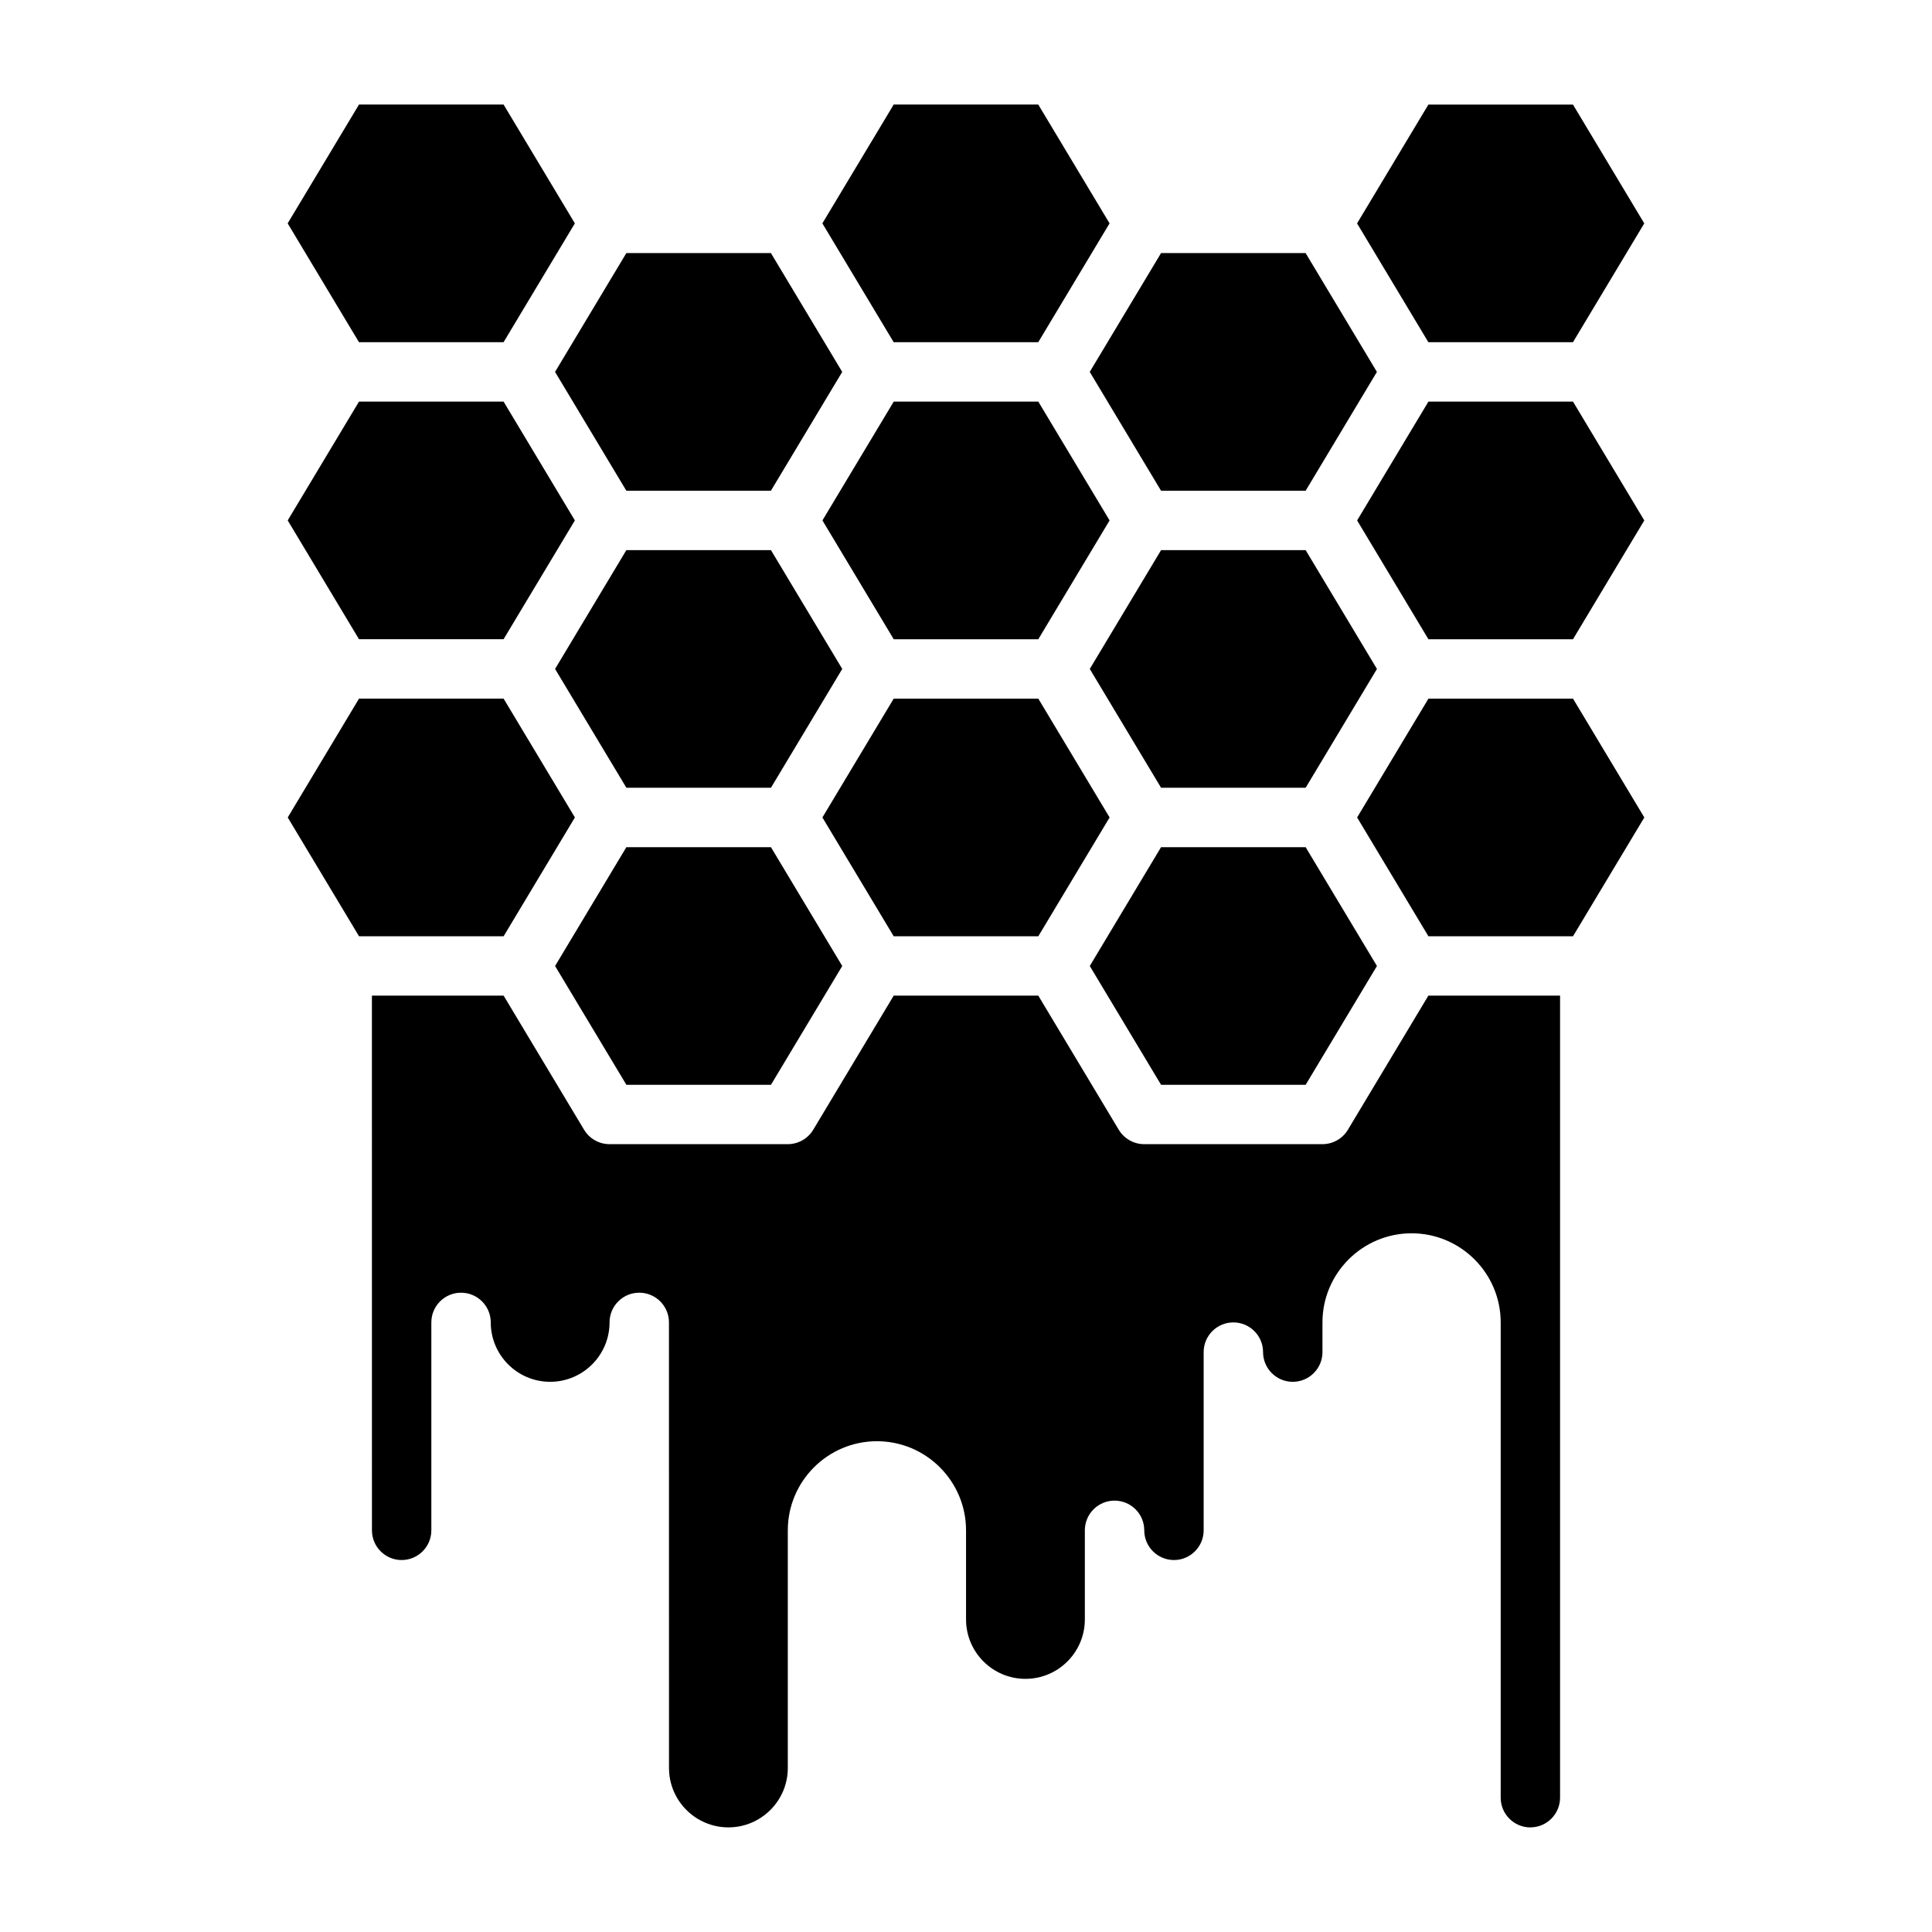 <?xml version="1.0" encoding="UTF-8"?>
<!-- Uploaded to: SVG Repo, www.svgrepo.com, Generator: SVG Repo Mixer Tools -->
<svg fill="#000000" width="800px" height="800px" version="1.1" viewBox="144 144 512 512" xmlns="http://www.w3.org/2000/svg">
 <path d="m522.54 171.71h38.312l18.895 31.488-18.895 31.488h-38.32l-18.895-31.488zm-212.55 39.359h38.312l18.895 31.488-18.895 31.488h-38.312l-18.895-31.488zm109.17 39.359 18.895 31.488-18.895 31.488h-38.312l-18.895-31.488 18.895-31.488zm-109.17 39.359h38.32l18.895 31.488-18.895 31.488h-38.312l-18.895-31.488zm0 78.723h38.32l18.895 31.488-18.895 31.488h-38.312l-18.895-31.488zm70.852 23.613-18.895-31.488 18.895-31.488h38.32l18.895 31.488-18.895 31.488zm70.848-23.613h38.32l18.895 31.488-18.895 31.488h-38.312l-18.895-31.488zm38.32-15.746h-38.312l-18.895-31.488 18.895-31.488h38.312l18.895 31.488zm0-78.719h-38.32l-18.895-31.488 18.895-31.488h38.312l18.895 31.488zm-109.17-102.34h38.312l18.895 31.488-18.895 31.488h-38.32l-18.895-31.488zm-141.7 0h38.312l18.895 31.488-18.895 31.488h-38.32l-18.895-31.488zm0 78.719h38.312l18.895 31.488-18.895 31.488h-38.312l-18.895-31.488zm0 78.719h38.32l18.895 31.488-18.895 31.488h-38.312l-18.895-31.488zm310.43 299.14c-4.336 0-7.871-3.527-7.871-7.871v-125.96c0-13.02-10.598-23.617-23.617-23.617s-23.617 10.598-23.617 23.617v7.871c0 4.344-3.535 7.871-7.871 7.871-4.336 0-7.871-3.527-7.871-7.871 0-4.352-3.527-7.871-7.871-7.871s-7.871 3.519-7.871 7.871v47.23c0 4.344-3.535 7.871-7.871 7.871-4.336 0-7.871-3.527-7.871-7.871 0-4.352-3.527-7.871-7.871-7.871s-7.871 3.519-7.871 7.871v23.617c0 8.684-7.062 15.742-15.742 15.742-8.684 0-15.742-7.062-15.742-15.742v-23.617c0-13.02-10.598-23.617-23.617-23.617s-23.617 10.598-23.617 23.617v62.977c0 8.684-7.062 15.742-15.742 15.742-8.684 0-15.742-7.062-15.742-15.742l-0.012-118.08c0-4.352-3.527-7.871-7.871-7.871s-7.871 3.519-7.871 7.871c0 8.684-7.062 15.742-15.742 15.742-8.684 0-15.742-7.062-15.742-15.742 0-4.352-3.527-7.871-7.871-7.871s-7.871 3.519-7.871 7.871v55.105c0 4.344-3.535 7.871-7.871 7.871s-7.871-3.527-7.871-7.871l-0.008-141.7h34.906l21.324 35.543c1.414 2.359 3.981 3.816 6.746 3.816h47.23c2.762 0 5.328-1.457 6.746-3.816l21.328-35.543h38.32l21.324 35.543c1.418 2.359 3.984 3.816 6.746 3.816h47.23c2.762 0 5.328-1.457 6.746-3.816l21.328-35.543h34.902v212.54c0 4.348-3.531 7.875-7.871 7.875zm11.289-236.16h-38.312l-18.895-31.488 18.895-31.488h38.32l18.895 31.488zm0-78.719h-38.312l-18.895-31.488 18.895-31.488h38.312l18.895 31.488z"/>
</svg>